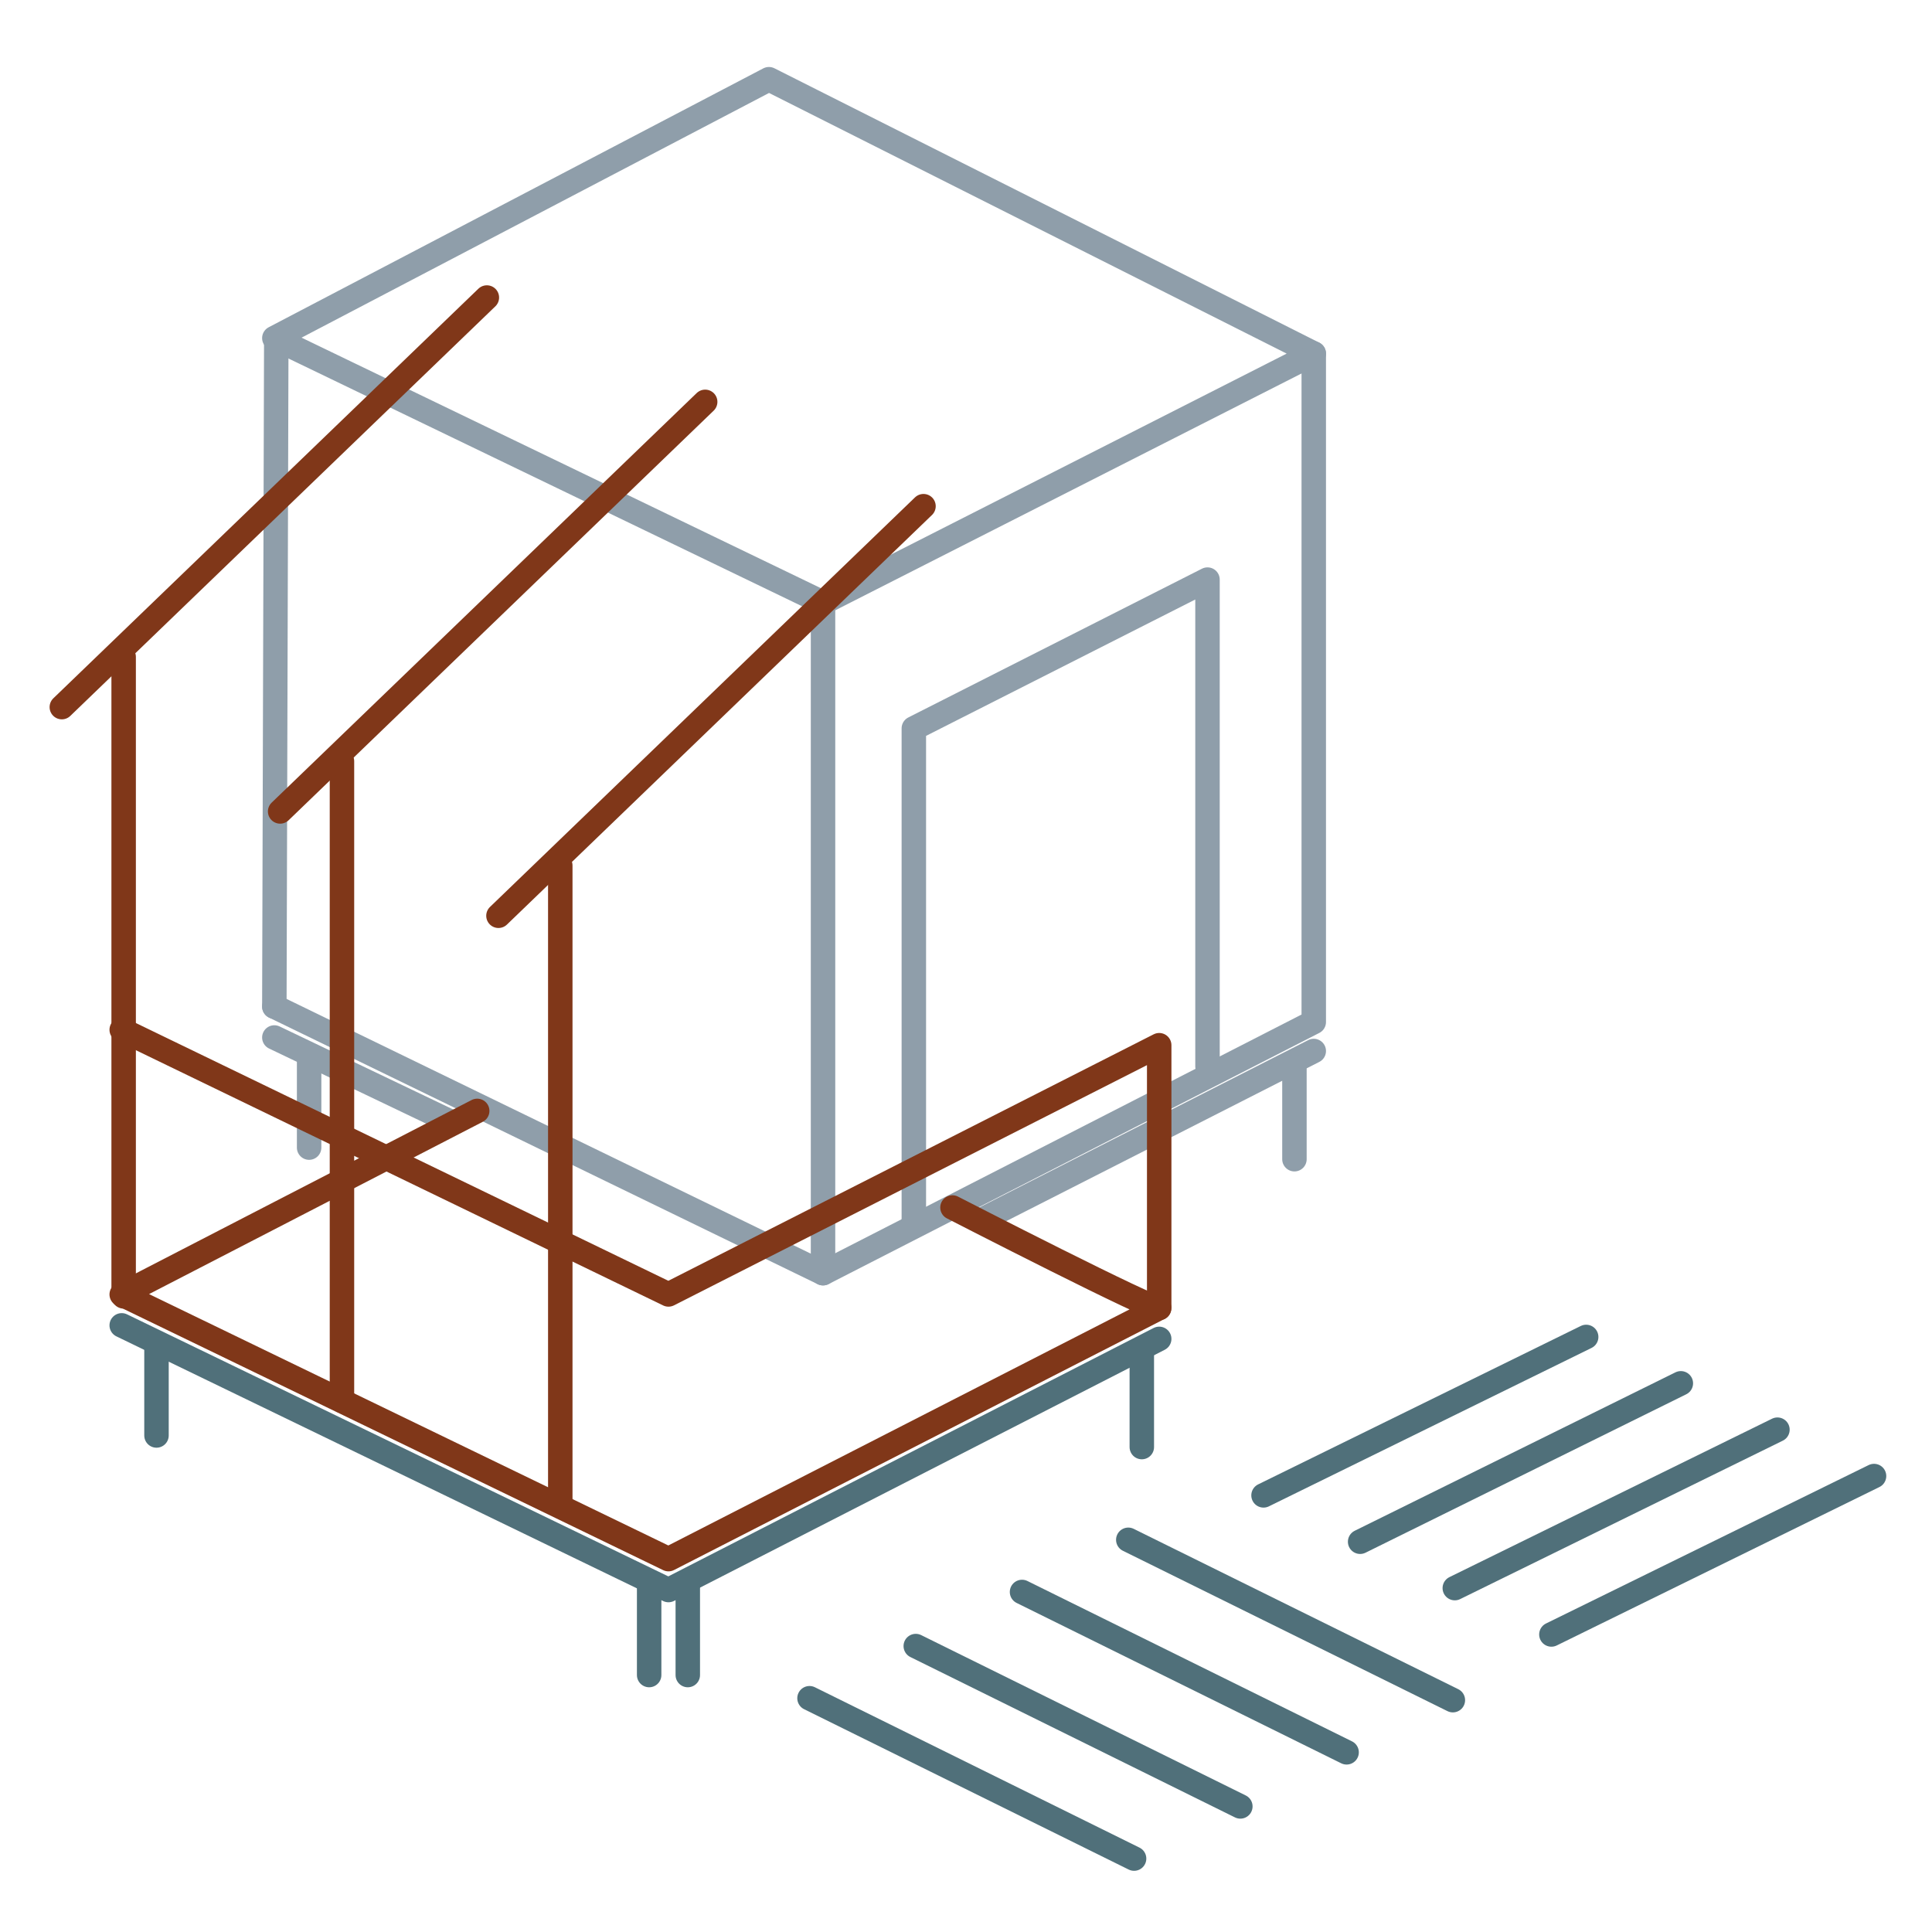 <?xml version="1.0" encoding="UTF-8"?> <svg xmlns="http://www.w3.org/2000/svg" xmlns:xlink="http://www.w3.org/1999/xlink" version="1.1" id="Layer_1" x="0px" y="0px" viewBox="0 0 100 100" style="enable-background:new 0 0 100 100;" xml:space="preserve"> <style type="text/css"> .st0{clip-path:url(#SVGID_00000107574035318979789180000017635789064202710430_);} .st1{clip-path:url(#SVGID_00000176754906119904832950000005608885728295051659_);fill:none;stroke:#50707A;stroke-width:1.266;stroke-linecap:round;stroke-linejoin:round;stroke-miterlimit:10;} .st2{clip-path:url(#SVGID_00000176754906119904832950000005608885728295051659_);fill:none;stroke:#8F9EAA;stroke-width:1.266;stroke-linecap:round;stroke-linejoin:round;stroke-miterlimit:10;} .st3{clip-path:url(#SVGID_00000176754906119904832950000005608885728295051659_);fill:none;stroke:#803719;stroke-width:1.266;stroke-linecap:round;stroke-linejoin:round;stroke-miterlimit:10;} </style> <g> <g> <defs> <rect id="SVGID_1_" x="1.8" y="2.7" width="96.5" height="94.6"></rect> </defs> <clipPath id="SVGID_00000116200899220254396550000015199088127157213099_"> <use xlink:href="#SVGID_1_" style="overflow:visible;"></use> </clipPath> <g style="clip-path:url(#SVGID_00000116200899220254396550000015199088127157213099_);"> <defs> <rect id="SVGID_00000147199847782161539850000003965405673435946416_" x="1.8" y="2.7" width="96.5" height="94.6"></rect> </defs> <clipPath id="SVGID_00000142873832462652754740000004835162543683812787_"> <use xlink:href="#SVGID_00000147199847782161539850000003965405673435946416_" style="overflow:visible;"></use> </clipPath> <line style="clip-path:url(#SVGID_00000142873832462652754740000004835162543683812787_);fill:none;stroke:#50707A;stroke-width:1.266;stroke-linecap:round;stroke-linejoin:round;stroke-miterlimit:10;" x1="58.7" y1="96.2" x2="41.9" y2="87.9"></line> <line style="clip-path:url(#SVGID_00000142873832462652754740000004835162543683812787_);fill:none;stroke:#50707A;stroke-width:1.266;stroke-linecap:round;stroke-linejoin:round;stroke-miterlimit:10;" x1="64.2" y1="93.5" x2="47.4" y2="85.2"></line> <line style="clip-path:url(#SVGID_00000142873832462652754740000004835162543683812787_);fill:none;stroke:#50707A;stroke-width:1.266;stroke-linecap:round;stroke-linejoin:round;stroke-miterlimit:10;" x1="69.7" y1="90.7" x2="52.9" y2="82.4"></line> <line style="clip-path:url(#SVGID_00000142873832462652754740000004835162543683812787_);fill:none;stroke:#50707A;stroke-width:1.266;stroke-linecap:round;stroke-linejoin:round;stroke-miterlimit:10;" x1="75.2" y1="88" x2="58.4" y2="79.7"></line> <line style="clip-path:url(#SVGID_00000142873832462652754740000004835162543683812787_);fill:none;stroke:#50707A;stroke-width:1.266;stroke-linecap:round;stroke-linejoin:round;stroke-miterlimit:10;" x1="80.3" y1="84.6" x2="97" y2="76.4"></line> <line style="clip-path:url(#SVGID_00000142873832462652754740000004835162543683812787_);fill:none;stroke:#50707A;stroke-width:1.266;stroke-linecap:round;stroke-linejoin:round;stroke-miterlimit:10;" x1="75.3" y1="82.2" x2="92" y2="74"></line> <line style="clip-path:url(#SVGID_00000142873832462652754740000004835162543683812787_);fill:none;stroke:#50707A;stroke-width:1.266;stroke-linecap:round;stroke-linejoin:round;stroke-miterlimit:10;" x1="70.4" y1="79.8" x2="87" y2="71.6"></line> <line style="clip-path:url(#SVGID_00000142873832462652754740000004835162543683812787_);fill:none;stroke:#50707A;stroke-width:1.266;stroke-linecap:round;stroke-linejoin:round;stroke-miterlimit:10;" x1="65.4" y1="77.4" x2="82.1" y2="69.2"></line> <line style="clip-path:url(#SVGID_00000142873832462652754740000004835162543683812787_);fill:none;stroke:#8F9EAA;stroke-width:1.266;stroke-linecap:round;stroke-linejoin:round;stroke-miterlimit:10;" x1="50.7" y1="63.2" x2="68" y2="54.4"></line> <line style="clip-path:url(#SVGID_00000142873832462652754740000004835162543683812787_);fill:none;stroke:#8F9EAA;stroke-width:1.266;stroke-linecap:round;stroke-linejoin:round;stroke-miterlimit:10;" x1="14.2" y1="53.7" x2="23.4" y2="58.1"></line> <line style="clip-path:url(#SVGID_00000142873832462652754740000004835162543683812787_);fill:none;stroke:#8F9EAA;stroke-width:1.266;stroke-linecap:round;stroke-linejoin:round;stroke-miterlimit:10;" x1="14.2" y1="52.1" x2="14.3" y2="17.6"></line> <polygon style="clip-path:url(#SVGID_00000142873832462652754740000004835162543683812787_);fill:none;stroke:#8F9EAA;stroke-width:1.266;stroke-linecap:round;stroke-linejoin:round;stroke-miterlimit:10;" points=" 68,18.3 39.8,4.1 14.2,17.5 42.6,31.2 "></polygon> <path style="clip-path:url(#SVGID_00000142873832462652754740000004835162543683812787_);fill:none;stroke:#8F9EAA;stroke-width:1.266;stroke-linecap:round;stroke-linejoin:round;stroke-miterlimit:10;" d=" M68,18.3c0,0,0,34.9,0,34.6l-25.4,13L14.2,52.1"></path> <path style="clip-path:url(#SVGID_00000142873832462652754740000004835162543683812787_);fill:none;stroke:#803719;stroke-width:1.266;stroke-linecap:round;stroke-linejoin:round;stroke-miterlimit:10;" d=" M49.3,62.5c0,0,10.7,5.5,10.7,5.2l-25.4,13L6.3,67l18.4-9.5"></path> <line style="clip-path:url(#SVGID_00000142873832462652754740000004835162543683812787_);fill:none;stroke:#8F9EAA;stroke-width:1.266;stroke-linecap:round;stroke-linejoin:round;stroke-miterlimit:10;" x1="16" y1="59.4" x2="16" y2="54.6"></line> <line style="clip-path:url(#SVGID_00000142873832462652754740000004835162543683812787_);fill:none;stroke:#8F9EAA;stroke-width:1.266;stroke-linecap:round;stroke-linejoin:round;stroke-miterlimit:10;" x1="67" y1="60" x2="67" y2="55.2"></line> <polyline style="clip-path:url(#SVGID_00000142873832462652754740000004835162543683812787_);fill:none;stroke:#50707A;stroke-width:1.266;stroke-linecap:round;stroke-linejoin:round;stroke-miterlimit:10;" points=" 6.3,68.6 34.6,82.3 60,69.3 "></polyline> <line style="clip-path:url(#SVGID_00000142873832462652754740000004835162543683812787_);fill:none;stroke:#50707A;stroke-width:1.266;stroke-linecap:round;stroke-linejoin:round;stroke-miterlimit:10;" x1="35.6" y1="86.7" x2="35.6" y2="81.9"></line> <line style="clip-path:url(#SVGID_00000142873832462652754740000004835162543683812787_);fill:none;stroke:#50707A;stroke-width:1.266;stroke-linecap:round;stroke-linejoin:round;stroke-miterlimit:10;" x1="33.6" y1="86.7" x2="33.6" y2="81.9"></line> <line style="clip-path:url(#SVGID_00000142873832462652754740000004835162543683812787_);fill:none;stroke:#50707A;stroke-width:1.266;stroke-linecap:round;stroke-linejoin:round;stroke-miterlimit:10;" x1="8.1" y1="74.3" x2="8.1" y2="69.5"></line> <line style="clip-path:url(#SVGID_00000142873832462652754740000004835162543683812787_);fill:none;stroke:#50707A;stroke-width:1.266;stroke-linecap:round;stroke-linejoin:round;stroke-miterlimit:10;" x1="59.1" y1="74.9" x2="59.1" y2="70.1"></line> <line style="clip-path:url(#SVGID_00000142873832462652754740000004835162543683812787_);fill:none;stroke:#8F9EAA;stroke-width:1.266;stroke-linecap:round;stroke-linejoin:round;stroke-miterlimit:10;" x1="42.6" y1="65.9" x2="42.6" y2="31.2"></line> <polyline style="clip-path:url(#SVGID_00000142873832462652754740000004835162543683812787_);fill:none;stroke:#8F9EAA;stroke-width:1.266;stroke-linecap:round;stroke-linejoin:round;stroke-miterlimit:10;" points=" 62.5,55.2 62.5,30 47.3,37.7 47.3,63.2 "></polyline> <line style="clip-path:url(#SVGID_00000142873832462652754740000004835162543683812787_);fill:none;stroke:#803719;stroke-width:1.266;stroke-linecap:round;stroke-linejoin:round;stroke-miterlimit:10;" x1="29" y1="77.9" x2="29" y2="44.8"></line> <line style="clip-path:url(#SVGID_00000142873832462652754740000004835162543683812787_);fill:none;stroke:#803719;stroke-width:1.266;stroke-linecap:round;stroke-linejoin:round;stroke-miterlimit:10;" x1="47.8" y1="26.2" x2="25.8" y2="47.4"></line> <line style="clip-path:url(#SVGID_00000142873832462652754740000004835162543683812787_);fill:none;stroke:#803719;stroke-width:1.266;stroke-linecap:round;stroke-linejoin:round;stroke-miterlimit:10;" x1="17.7" y1="72.5" x2="17.7" y2="39.4"></line> <line style="clip-path:url(#SVGID_00000142873832462652754740000004835162543683812787_);fill:none;stroke:#803719;stroke-width:1.266;stroke-linecap:round;stroke-linejoin:round;stroke-miterlimit:10;" x1="36.5" y1="20.8" x2="14.5" y2="42"></line> <line style="clip-path:url(#SVGID_00000142873832462652754740000004835162543683812787_);fill:none;stroke:#803719;stroke-width:1.266;stroke-linecap:round;stroke-linejoin:round;stroke-miterlimit:10;" x1="6.4" y1="67.1" x2="6.4" y2="34"></line> <line style="clip-path:url(#SVGID_00000142873832462652754740000004835162543683812787_);fill:none;stroke:#803719;stroke-width:1.266;stroke-linecap:round;stroke-linejoin:round;stroke-miterlimit:10;" x1="25.2" y1="15.4" x2="3.2" y2="36.6"></line> <polyline style="clip-path:url(#SVGID_00000142873832462652754740000004835162543683812787_);fill:none;stroke:#803719;stroke-width:1.266;stroke-linecap:round;stroke-linejoin:round;stroke-miterlimit:10;" points=" 6.3,53.3 34.6,67 60,54.1 60,67.7 "></polyline> </g> </g> </g> </svg> 